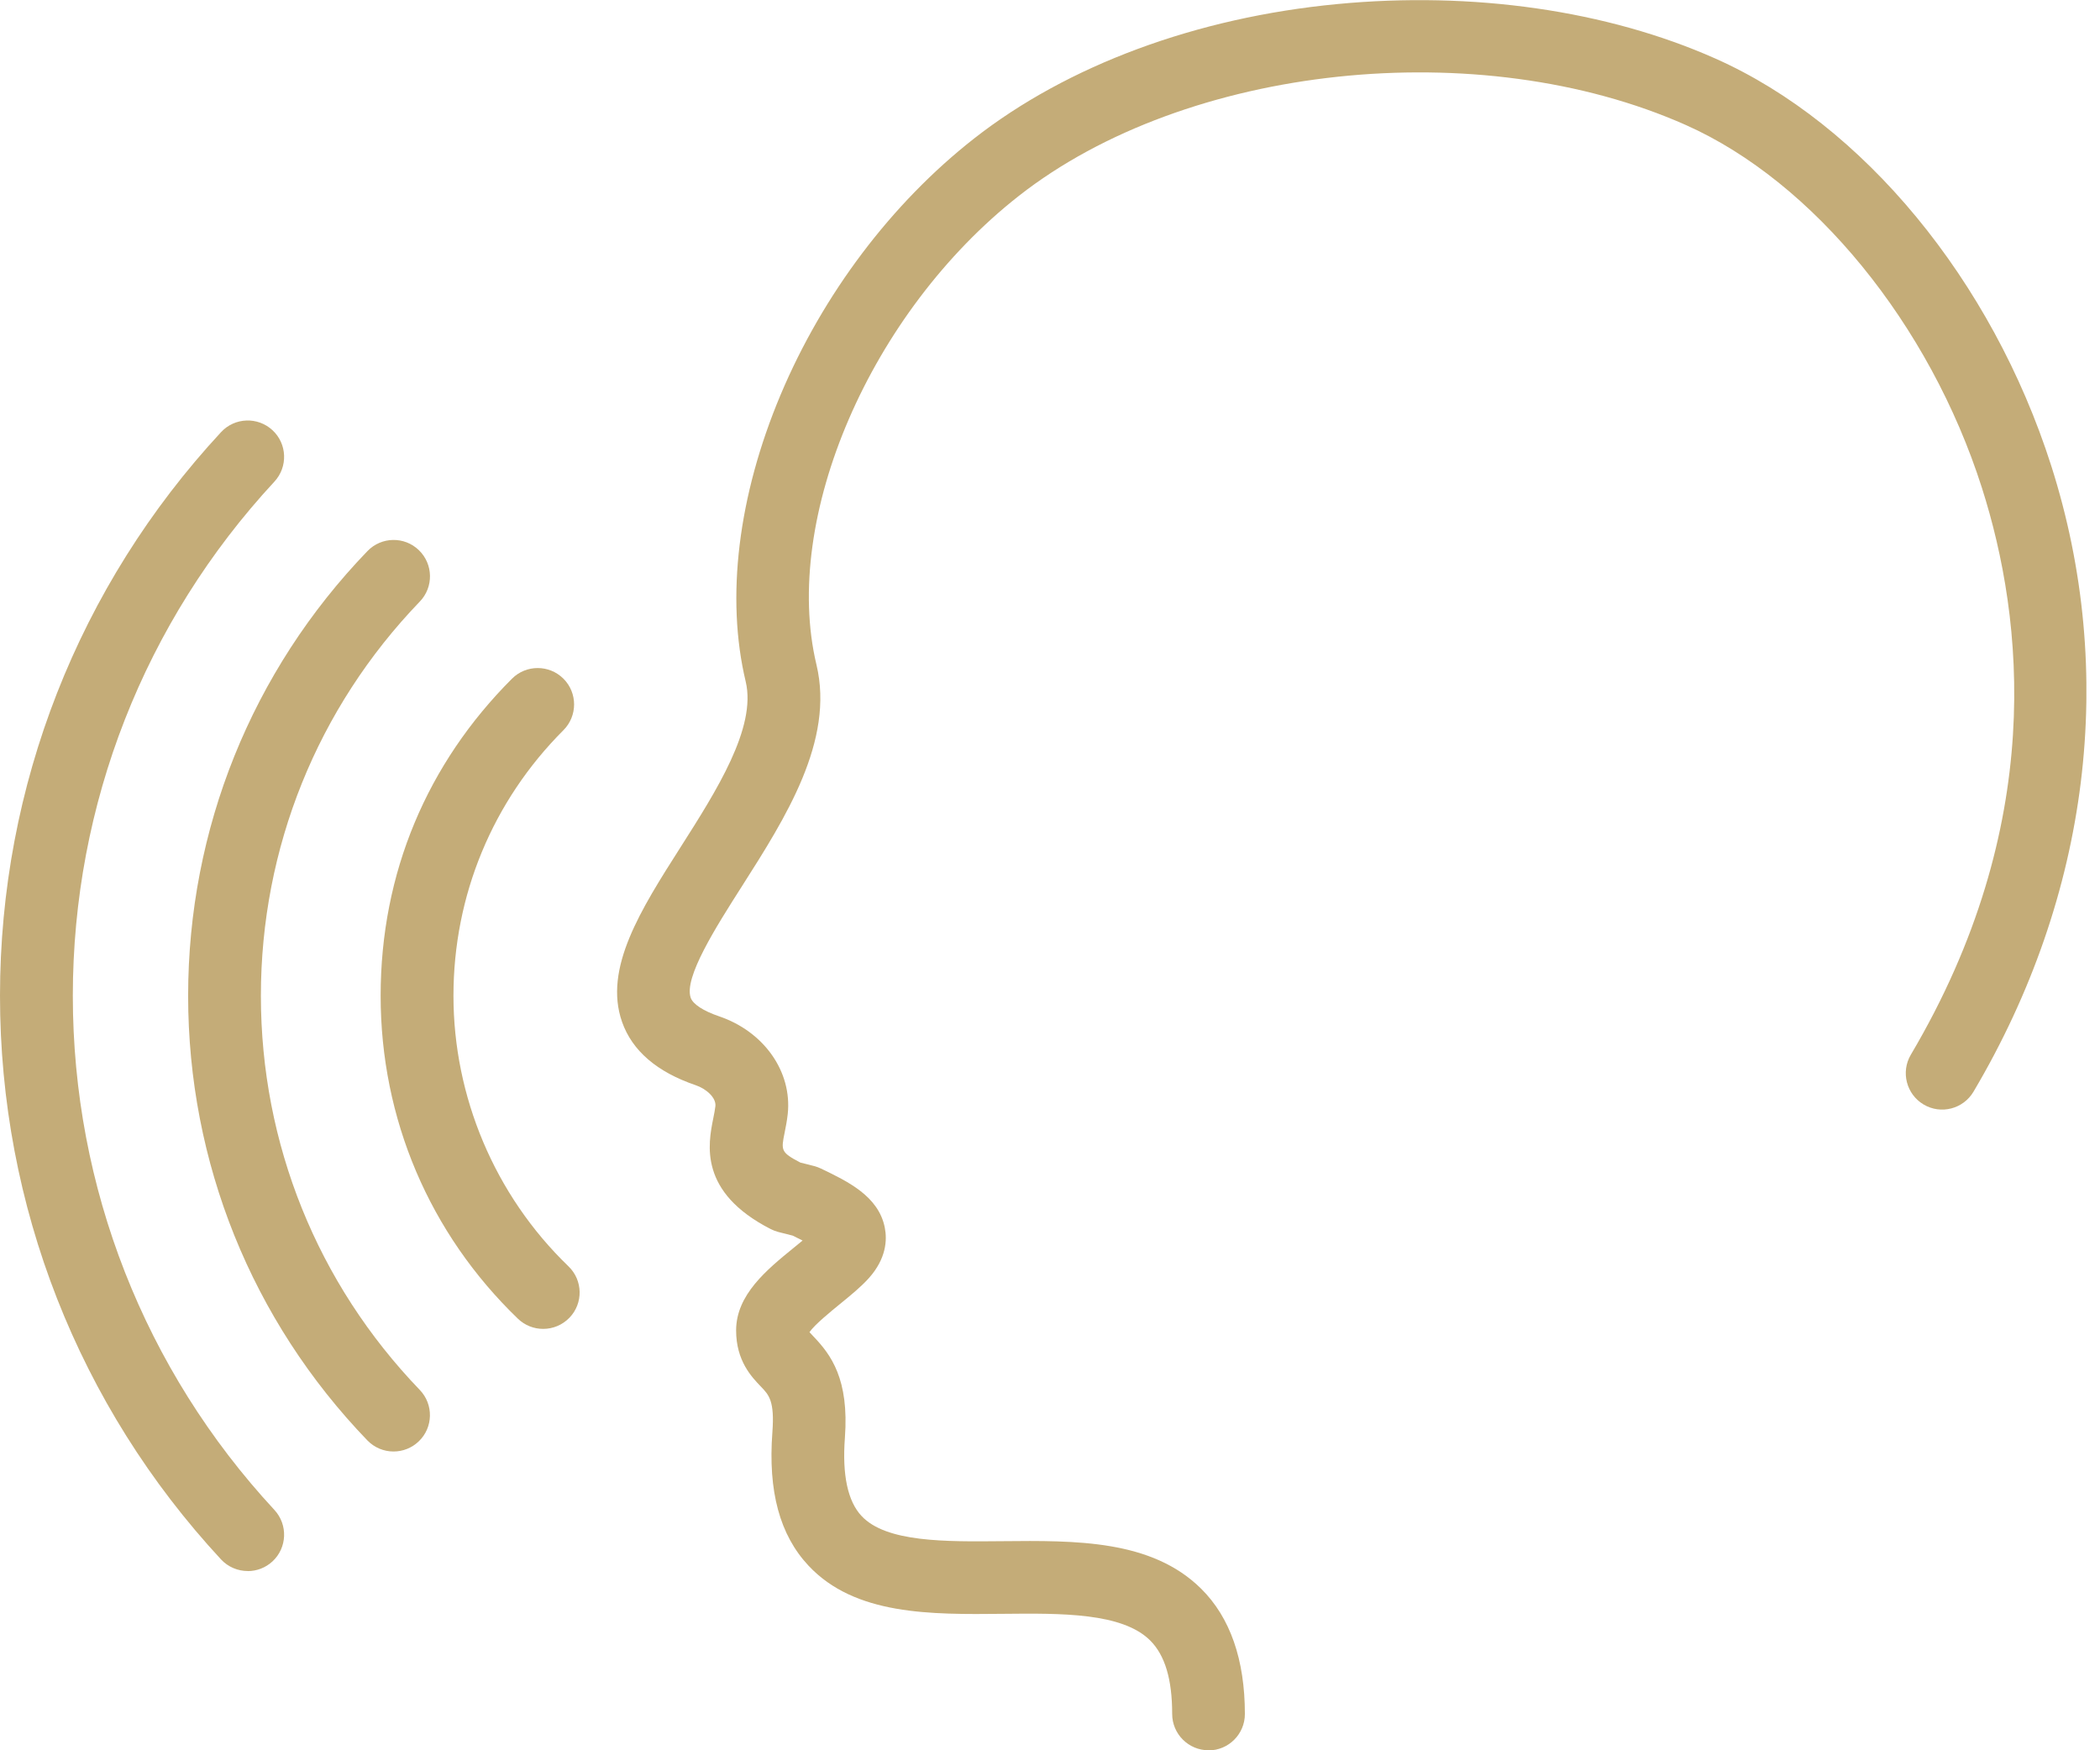 <svg width="90" height="75" viewBox="0 0 90 75" fill="none" xmlns="http://www.w3.org/2000/svg">
<g clip-path="url(#clip0_3628_607)">
<path d="M23.277 56.943C22.887 56.943 22.498 56.798 22.196 56.507C18.402 52.851 16.313 47.937 16.313 42.67C16.313 37.403 18.311 32.712 21.942 29.082C22.55 28.474 23.537 28.474 24.148 29.082C24.756 29.69 24.756 30.678 24.148 31.288C21.107 34.329 19.434 38.372 19.434 42.67C19.434 46.968 21.185 51.2 24.363 54.262C24.984 54.859 25.003 55.847 24.405 56.465C24.098 56.782 23.69 56.943 23.282 56.943H23.277Z" fill="#C4AC78"/>
<path d="M16.864 62.197C16.456 62.197 16.048 62.036 15.742 61.719C10.789 56.577 8.063 49.81 8.063 42.67C8.063 35.529 10.791 28.757 15.747 23.615C16.344 22.994 17.332 22.976 17.95 23.573C18.571 24.171 18.589 25.159 17.992 25.777C13.6 30.337 11.181 36.335 11.181 42.67C11.181 49.005 13.598 54.997 17.989 59.557C18.587 60.178 18.569 61.166 17.948 61.761C17.646 62.052 17.256 62.197 16.867 62.197H16.864Z" fill="#C4AC78"/>
<path d="M10.615 67.319C10.196 67.319 9.778 67.15 9.471 66.82C3.365 60.235 0 51.658 0 42.67C0 33.681 3.365 25.104 9.474 18.517C10.059 17.885 11.046 17.849 11.678 18.434C12.309 19.018 12.345 20.006 11.761 20.637C6.19 26.645 3.121 34.469 3.121 42.67C3.121 50.87 6.19 58.694 11.761 64.702C12.345 65.334 12.309 66.321 11.678 66.906C11.379 67.184 10.997 67.322 10.617 67.322L10.615 67.319Z" fill="#C4AC78"/>
<path d="M51.796 75C50.935 75 50.236 74.301 50.236 73.441C50.236 71.952 49.925 70.92 49.288 70.289C48.09 69.104 45.497 69.127 42.989 69.153C39.871 69.185 36.644 69.216 34.651 67.09C33.419 65.775 32.912 63.907 33.102 61.373C33.203 60.033 32.954 59.773 32.611 59.417C32.213 59.004 31.548 58.312 31.548 57.008C31.548 55.48 32.863 54.407 34.022 53.464C34.147 53.362 34.277 53.258 34.396 53.157C34.253 53.084 34.105 53.012 33.973 52.947L33.359 52.791C33.248 52.762 33.139 52.721 33.035 52.669C29.932 51.084 30.348 49.026 30.569 47.919C30.608 47.731 30.641 47.552 30.66 47.399C30.698 47.03 30.259 46.651 29.812 46.5C28.155 45.936 27.094 45.024 26.66 43.79C25.855 41.498 27.466 38.972 29.171 36.296C30.698 33.897 32.429 31.182 31.959 29.207C31.099 25.613 31.631 21.25 33.453 16.919C35.267 12.608 38.208 8.71 41.737 5.943C45.746 2.799 51.276 0.748 57.312 0.174C63.128 -0.382 68.883 0.449 73.519 2.51C79.857 5.327 85.368 12.01 87.907 19.948C90.744 28.828 89.562 38.359 84.578 46.78C84.139 47.521 83.183 47.768 82.442 47.329C81.701 46.89 81.455 45.933 81.894 45.193C87.691 35.391 86.748 26.569 84.937 20.897C82.697 13.886 77.718 7.788 72.253 5.358C63.403 1.424 50.844 2.76 43.662 8.396C37.301 13.387 33.492 22.209 34.991 28.482C35.771 31.74 33.661 35.051 31.8 37.972C30.686 39.72 29.3 41.895 29.602 42.755C29.698 43.028 30.14 43.319 30.815 43.548C32.746 44.203 33.954 45.925 33.76 47.737C33.728 48.03 33.674 48.298 33.627 48.534C33.474 49.293 33.458 49.376 34.3 49.816L34.892 49.966C34.994 49.992 35.09 50.029 35.184 50.073C36.342 50.629 37.655 51.26 37.92 52.606C38.024 53.131 37.987 53.931 37.234 54.771C36.893 55.15 36.454 55.506 35.992 55.883C35.604 56.2 34.913 56.761 34.692 57.083C34.736 57.135 34.804 57.203 34.856 57.26C35.61 58.045 36.397 59.092 36.21 61.61C36.09 63.203 36.332 64.331 36.925 64.962C37.98 66.09 40.508 66.064 42.956 66.04C46.102 66.009 49.358 65.975 51.479 68.078C52.721 69.309 53.352 71.115 53.352 73.446C53.352 74.306 52.653 75.005 51.793 75.005L51.796 75Z" fill="#C4AC78"/>
</g>
<defs>
<clipPath id="clip0_3628_607">
<rect width="89.416" height="75" fill="white"/>
</clipPath>
</defs>
</svg>
